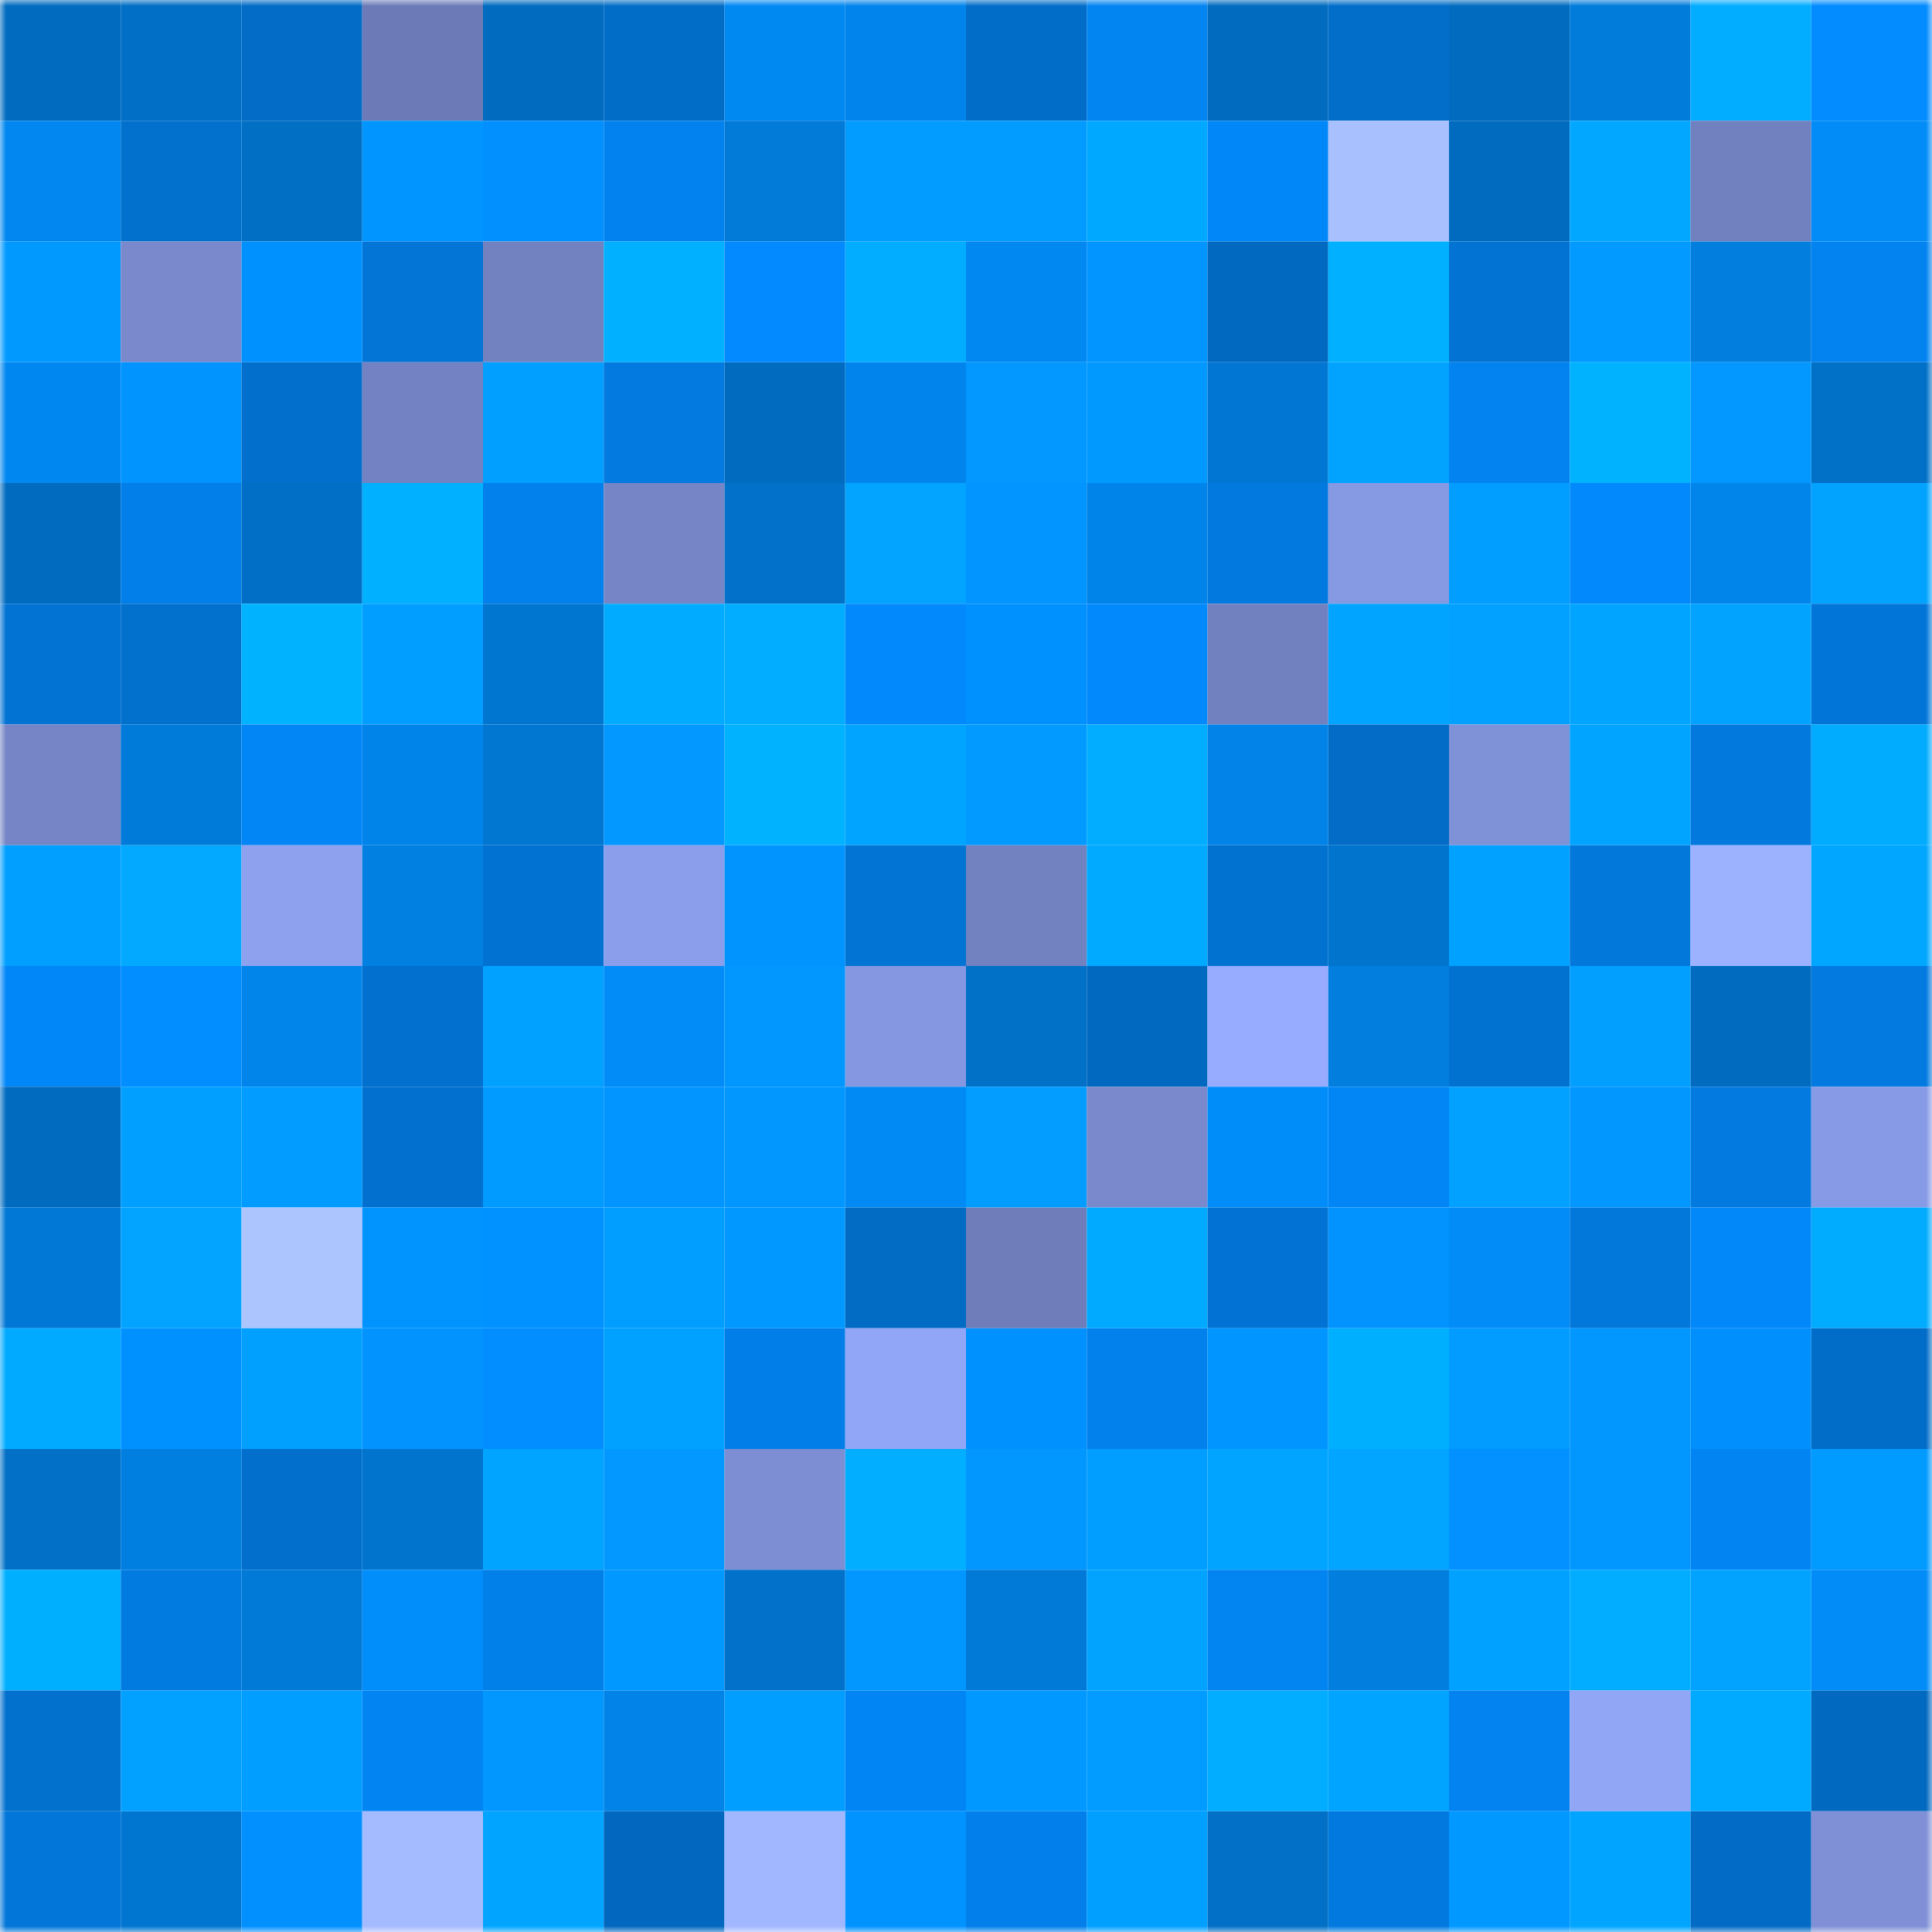 <svg viewBox="0 0 160 160" fill="none" role="img" xmlns="http://www.w3.org/2000/svg" width="240" height="240" name="ens%2Cpfp888.eth"><mask id="778537045" mask-type="alpha" maskUnits="userSpaceOnUse" x="0" y="0" width="160" height="160"><rect width="160" height="160" fill="#FFFFFF"></rect></mask><g mask="url(#778537045)"><rect x="0" y="0" width="10" height="10" fill="#016cbf"></rect><rect x="10" y="0" width="10" height="10" fill="#016fc5"></rect><rect x="20" y="0" width="10" height="10" fill="#026cc6"></rect><rect x="30" y="0" width="10" height="10" fill="#6c7bb7"></rect><rect x="40" y="0" width="10" height="10" fill="#016cbf"></rect><rect x="50" y="0" width="10" height="10" fill="#026dc7"></rect><rect x="60" y="0" width="10" height="10" fill="#0189f2"></rect><rect x="70" y="0" width="10" height="10" fill="#0185ec"></rect><rect x="80" y="0" width="10" height="10" fill="#026dc9"></rect><rect x="90" y="0" width="10" height="10" fill="#0284f1"></rect><rect x="100" y="0" width="10" height="10" fill="#016cbf"></rect><rect x="110" y="0" width="10" height="10" fill="#026eca"></rect><rect x="120" y="0" width="10" height="10" fill="#016cbf"></rect><rect x="130" y="0" width="10" height="10" fill="#017cdb"></rect><rect x="140" y="0" width="10" height="10" fill="#02acff"></rect><rect x="150" y="0" width="10" height="10" fill="#028cff"></rect><rect x="0" y="10" width="10" height="10" fill="#0187ef"></rect><rect x="10" y="10" width="10" height="10" fill="#0270cd"></rect><rect x="20" y="10" width="10" height="10" fill="#016fc4"></rect><rect x="30" y="10" width="10" height="10" fill="#0196ff"></rect><rect x="40" y="10" width="10" height="10" fill="#0290ff"></rect><rect x="50" y="10" width="10" height="10" fill="#0282ef"></rect><rect x="60" y="10" width="10" height="10" fill="#017ad8"></rect><rect x="70" y="10" width="10" height="10" fill="#029bff"></rect><rect x="80" y="10" width="10" height="10" fill="#029bff"></rect><rect x="90" y="10" width="10" height="10" fill="#01a8ff"></rect><rect x="100" y="10" width="10" height="10" fill="#0287f8"></rect><rect x="110" y="10" width="10" height="10" fill="#a9c0ff"></rect><rect x="120" y="10" width="10" height="10" fill="#016cbf"></rect><rect x="130" y="10" width="10" height="10" fill="#02a7ff"></rect><rect x="140" y="10" width="10" height="10" fill="#7180bf"></rect><rect x="150" y="10" width="10" height="10" fill="#018cf8"></rect><rect x="0" y="20" width="10" height="10" fill="#0299ff"></rect><rect x="10" y="20" width="10" height="10" fill="#7989cc"></rect><rect x="20" y="20" width="10" height="10" fill="#0191ff"></rect><rect x="30" y="20" width="10" height="10" fill="#0275d6"></rect><rect x="40" y="20" width="10" height="10" fill="#7282c1"></rect><rect x="50" y="20" width="10" height="10" fill="#01b0ff"></rect><rect x="60" y="20" width="10" height="10" fill="#028afe"></rect><rect x="70" y="20" width="10" height="10" fill="#02acff"></rect><rect x="80" y="20" width="10" height="10" fill="#0188f1"></rect><rect x="90" y="20" width="10" height="10" fill="#0295ff"></rect><rect x="100" y="20" width="10" height="10" fill="#0269c0"></rect><rect x="110" y="20" width="10" height="10" fill="#01b1ff"></rect><rect x="120" y="20" width="10" height="10" fill="#0273d2"></rect><rect x="130" y="20" width="10" height="10" fill="#029aff"></rect><rect x="140" y="20" width="10" height="10" fill="#017ede"></rect><rect x="150" y="20" width="10" height="10" fill="#0283f0"></rect><rect x="0" y="30" width="10" height="10" fill="#0188f0"></rect><rect x="10" y="30" width="10" height="10" fill="#0194ff"></rect><rect x="20" y="30" width="10" height="10" fill="#026fcc"></rect><rect x="30" y="30" width="10" height="10" fill="#7382c2"></rect><rect x="40" y="30" width="10" height="10" fill="#019fff"></rect><rect x="50" y="30" width="10" height="10" fill="#027adf"></rect><rect x="60" y="30" width="10" height="10" fill="#016cbf"></rect><rect x="70" y="30" width="10" height="10" fill="#0185ec"></rect><rect x="80" y="30" width="10" height="10" fill="#0298ff"></rect><rect x="90" y="30" width="10" height="10" fill="#0299ff"></rect><rect x="100" y="30" width="10" height="10" fill="#0177d3"></rect><rect x="110" y="30" width="10" height="10" fill="#02a3ff"></rect><rect x="120" y="30" width="10" height="10" fill="#0283f0"></rect><rect x="130" y="30" width="10" height="10" fill="#01b2ff"></rect><rect x="140" y="30" width="10" height="10" fill="#0298ff"></rect><rect x="150" y="30" width="10" height="10" fill="#0171c8"></rect><rect x="0" y="40" width="10" height="10" fill="#016cbf"></rect><rect x="10" y="40" width="10" height="10" fill="#027fe9"></rect><rect x="20" y="40" width="10" height="10" fill="#016fc5"></rect><rect x="30" y="40" width="10" height="10" fill="#01b1ff"></rect><rect x="40" y="40" width="10" height="10" fill="#0280eb"></rect><rect x="50" y="40" width="10" height="10" fill="#7585c6"></rect><rect x="60" y="40" width="10" height="10" fill="#0171c9"></rect><rect x="70" y="40" width="10" height="10" fill="#02a4ff"></rect><rect x="80" y="40" width="10" height="10" fill="#0295ff"></rect><rect x="90" y="40" width="10" height="10" fill="#0184e9"></rect><rect x="100" y="40" width="10" height="10" fill="#0279de"></rect><rect x="110" y="40" width="10" height="10" fill="#8699e3"></rect><rect x="120" y="40" width="10" height="10" fill="#019eff"></rect><rect x="130" y="40" width="10" height="10" fill="#0289fb"></rect><rect x="140" y="40" width="10" height="10" fill="#0185eb"></rect><rect x="150" y="40" width="10" height="10" fill="#01a3ff"></rect><rect x="0" y="50" width="10" height="10" fill="#0273d3"></rect><rect x="10" y="50" width="10" height="10" fill="#0270cd"></rect><rect x="20" y="50" width="10" height="10" fill="#01b3ff"></rect><rect x="30" y="50" width="10" height="10" fill="#029eff"></rect><rect x="40" y="50" width="10" height="10" fill="#0176d0"></rect><rect x="50" y="50" width="10" height="10" fill="#01abff"></rect><rect x="60" y="50" width="10" height="10" fill="#02acff"></rect><rect x="70" y="50" width="10" height="10" fill="#028afc"></rect><rect x="80" y="50" width="10" height="10" fill="#0191ff"></rect><rect x="90" y="50" width="10" height="10" fill="#028afd"></rect><rect x="100" y="50" width="10" height="10" fill="#7181bf"></rect><rect x="110" y="50" width="10" height="10" fill="#01a4ff"></rect><rect x="120" y="50" width="10" height="10" fill="#02a1ff"></rect><rect x="130" y="50" width="10" height="10" fill="#01a4ff"></rect><rect x="140" y="50" width="10" height="10" fill="#01a3ff"></rect><rect x="150" y="50" width="10" height="10" fill="#0276d8"></rect><rect x="0" y="60" width="10" height="10" fill="#7585c5"></rect><rect x="10" y="60" width="10" height="10" fill="#017bd9"></rect><rect x="20" y="60" width="10" height="10" fill="#0285f5"></rect><rect x="30" y="60" width="10" height="10" fill="#0184ea"></rect><rect x="40" y="60" width="10" height="10" fill="#0177d2"></rect><rect x="50" y="60" width="10" height="10" fill="#0298ff"></rect><rect x="60" y="60" width="10" height="10" fill="#01b2ff"></rect><rect x="70" y="60" width="10" height="10" fill="#01a5ff"></rect><rect x="80" y="60" width="10" height="10" fill="#029aff"></rect><rect x="90" y="60" width="10" height="10" fill="#02adff"></rect><rect x="100" y="60" width="10" height="10" fill="#0183e7"></rect><rect x="110" y="60" width="10" height="10" fill="#026cc6"></rect><rect x="120" y="60" width="10" height="10" fill="#7f91d7"></rect><rect x="130" y="60" width="10" height="10" fill="#01a4ff"></rect><rect x="140" y="60" width="10" height="10" fill="#0279dd"></rect><rect x="150" y="60" width="10" height="10" fill="#01acff"></rect><rect x="0" y="70" width="10" height="10" fill="#019fff"></rect><rect x="10" y="70" width="10" height="10" fill="#02a9ff"></rect><rect x="20" y="70" width="10" height="10" fill="#8da1ef"></rect><rect x="30" y="70" width="10" height="10" fill="#0180e2"></rect><rect x="40" y="70" width="10" height="10" fill="#0272d2"></rect><rect x="50" y="70" width="10" height="10" fill="#8b9eeb"></rect><rect x="60" y="70" width="10" height="10" fill="#0194ff"></rect><rect x="70" y="70" width="10" height="10" fill="#0274d4"></rect><rect x="80" y="70" width="10" height="10" fill="#7282c1"></rect><rect x="90" y="70" width="10" height="10" fill="#01aaff"></rect><rect x="100" y="70" width="10" height="10" fill="#0272d0"></rect><rect x="110" y="70" width="10" height="10" fill="#0174ce"></rect><rect x="120" y="70" width="10" height="10" fill="#01a1ff"></rect><rect x="130" y="70" width="10" height="10" fill="#0278db"></rect><rect x="140" y="70" width="10" height="10" fill="#9db2ff"></rect><rect x="150" y="70" width="10" height="10" fill="#01a7ff"></rect><rect x="0" y="80" width="10" height="10" fill="#0287f8"></rect><rect x="10" y="80" width="10" height="10" fill="#028eff"></rect><rect x="20" y="80" width="10" height="10" fill="#0185eb"></rect><rect x="30" y="80" width="10" height="10" fill="#0270ce"></rect><rect x="40" y="80" width="10" height="10" fill="#01a1ff"></rect><rect x="50" y="80" width="10" height="10" fill="#018cf7"></rect><rect x="60" y="80" width="10" height="10" fill="#0297ff"></rect><rect x="70" y="80" width="10" height="10" fill="#8597e1"></rect><rect x="80" y="80" width="10" height="10" fill="#0170c7"></rect><rect x="90" y="80" width="10" height="10" fill="#0269c1"></rect><rect x="100" y="80" width="10" height="10" fill="#97abff"></rect><rect x="110" y="80" width="10" height="10" fill="#017ede"></rect><rect x="120" y="80" width="10" height="10" fill="#0272d0"></rect><rect x="130" y="80" width="10" height="10" fill="#029fff"></rect><rect x="140" y="80" width="10" height="10" fill="#016cbf"></rect><rect x="150" y="80" width="10" height="10" fill="#027ae0"></rect><rect x="0" y="90" width="10" height="10" fill="#016cbf"></rect><rect x="10" y="90" width="10" height="10" fill="#019fff"></rect><rect x="20" y="90" width="10" height="10" fill="#029bff"></rect><rect x="30" y="90" width="10" height="10" fill="#0270ce"></rect><rect x="40" y="90" width="10" height="10" fill="#019aff"></rect><rect x="50" y="90" width="10" height="10" fill="#0294ff"></rect><rect x="60" y="90" width="10" height="10" fill="#0296ff"></rect><rect x="70" y="90" width="10" height="10" fill="#018af4"></rect><rect x="80" y="90" width="10" height="10" fill="#029dff"></rect><rect x="90" y="90" width="10" height="10" fill="#7989cc"></rect><rect x="100" y="90" width="10" height="10" fill="#018df9"></rect><rect x="110" y="90" width="10" height="10" fill="#0286f6"></rect><rect x="120" y="90" width="10" height="10" fill="#02a0ff"></rect><rect x="130" y="90" width="10" height="10" fill="#0197ff"></rect><rect x="140" y="90" width="10" height="10" fill="#027adf"></rect><rect x="150" y="90" width="10" height="10" fill="#879ae5"></rect><rect x="0" y="100" width="10" height="10" fill="#0178d5"></rect><rect x="10" y="100" width="10" height="10" fill="#02a4ff"></rect><rect x="20" y="100" width="10" height="10" fill="#adc5ff"></rect><rect x="30" y="100" width="10" height="10" fill="#0194ff"></rect><rect x="40" y="100" width="10" height="10" fill="#0292ff"></rect><rect x="50" y="100" width="10" height="10" fill="#019eff"></rect><rect x="60" y="100" width="10" height="10" fill="#0199ff"></rect><rect x="70" y="100" width="10" height="10" fill="#026bc4"></rect><rect x="80" y="100" width="10" height="10" fill="#6f7ebb"></rect><rect x="90" y="100" width="10" height="10" fill="#01aaff"></rect><rect x="100" y="100" width="10" height="10" fill="#0273d4"></rect><rect x="110" y="100" width="10" height="10" fill="#0293ff"></rect><rect x="120" y="100" width="10" height="10" fill="#018cf8"></rect><rect x="130" y="100" width="10" height="10" fill="#0278db"></rect><rect x="140" y="100" width="10" height="10" fill="#0288f9"></rect><rect x="150" y="100" width="10" height="10" fill="#01acff"></rect><rect x="0" y="110" width="10" height="10" fill="#02aaff"></rect><rect x="10" y="110" width="10" height="10" fill="#0191ff"></rect><rect x="20" y="110" width="10" height="10" fill="#01a0ff"></rect><rect x="30" y="110" width="10" height="10" fill="#0293ff"></rect><rect x="40" y="110" width="10" height="10" fill="#028eff"></rect><rect x="50" y="110" width="10" height="10" fill="#01a2ff"></rect><rect x="60" y="110" width="10" height="10" fill="#027ee8"></rect><rect x="70" y="110" width="10" height="10" fill="#92a6f7"></rect><rect x="80" y="110" width="10" height="10" fill="#0191ff"></rect><rect x="90" y="110" width="10" height="10" fill="#0281ed"></rect><rect x="100" y="110" width="10" height="10" fill="#0196ff"></rect><rect x="110" y="110" width="10" height="10" fill="#01afff"></rect><rect x="120" y="110" width="10" height="10" fill="#029bff"></rect><rect x="130" y="110" width="10" height="10" fill="#0197ff"></rect><rect x="140" y="110" width="10" height="10" fill="#018ffd"></rect><rect x="150" y="110" width="10" height="10" fill="#026dc8"></rect><rect x="0" y="120" width="10" height="10" fill="#0170c6"></rect><rect x="10" y="120" width="10" height="10" fill="#017fe1"></rect><rect x="20" y="120" width="10" height="10" fill="#026fcc"></rect><rect x="30" y="120" width="10" height="10" fill="#0174ce"></rect><rect x="40" y="120" width="10" height="10" fill="#01a4ff"></rect><rect x="50" y="120" width="10" height="10" fill="#0298ff"></rect><rect x="60" y="120" width="10" height="10" fill="#7d8ed3"></rect><rect x="70" y="120" width="10" height="10" fill="#01aeff"></rect><rect x="80" y="120" width="10" height="10" fill="#0297ff"></rect><rect x="90" y="120" width="10" height="10" fill="#019dff"></rect><rect x="100" y="120" width="10" height="10" fill="#01a4ff"></rect><rect x="110" y="120" width="10" height="10" fill="#02a5ff"></rect><rect x="120" y="120" width="10" height="10" fill="#0291ff"></rect><rect x="130" y="120" width="10" height="10" fill="#0197ff"></rect><rect x="140" y="120" width="10" height="10" fill="#0284f2"></rect><rect x="150" y="120" width="10" height="10" fill="#019aff"></rect><rect x="0" y="130" width="10" height="10" fill="#01afff"></rect><rect x="10" y="130" width="10" height="10" fill="#027be1"></rect><rect x="20" y="130" width="10" height="10" fill="#0179d6"></rect><rect x="30" y="130" width="10" height="10" fill="#018dfa"></rect><rect x="40" y="130" width="10" height="10" fill="#0280ea"></rect><rect x="50" y="130" width="10" height="10" fill="#0199ff"></rect><rect x="60" y="130" width="10" height="10" fill="#0171c9"></rect><rect x="70" y="130" width="10" height="10" fill="#0297ff"></rect><rect x="80" y="130" width="10" height="10" fill="#0179d7"></rect><rect x="90" y="130" width="10" height="10" fill="#01a3ff"></rect><rect x="100" y="130" width="10" height="10" fill="#0284f1"></rect><rect x="110" y="130" width="10" height="10" fill="#017ede"></rect><rect x="120" y="130" width="10" height="10" fill="#01a1ff"></rect><rect x="130" y="130" width="10" height="10" fill="#02acff"></rect><rect x="140" y="130" width="10" height="10" fill="#01a3ff"></rect><rect x="150" y="130" width="10" height="10" fill="#018cf8"></rect><rect x="0" y="140" width="10" height="10" fill="#0270cd"></rect><rect x="10" y="140" width="10" height="10" fill="#02a0ff"></rect><rect x="20" y="140" width="10" height="10" fill="#019dff"></rect><rect x="30" y="140" width="10" height="10" fill="#0284f2"></rect><rect x="40" y="140" width="10" height="10" fill="#0297ff"></rect><rect x="50" y="140" width="10" height="10" fill="#0183e7"></rect><rect x="60" y="140" width="10" height="10" fill="#029eff"></rect><rect x="70" y="140" width="10" height="10" fill="#0285f4"></rect><rect x="80" y="140" width="10" height="10" fill="#0199ff"></rect><rect x="90" y="140" width="10" height="10" fill="#029bff"></rect><rect x="100" y="140" width="10" height="10" fill="#02adff"></rect><rect x="110" y="140" width="10" height="10" fill="#01a4ff"></rect><rect x="120" y="140" width="10" height="10" fill="#0283f0"></rect><rect x="130" y="140" width="10" height="10" fill="#92a6f6"></rect><rect x="140" y="140" width="10" height="10" fill="#01aaff"></rect><rect x="150" y="140" width="10" height="10" fill="#0269c0"></rect><rect x="0" y="150" width="10" height="10" fill="#0276d9"></rect><rect x="10" y="150" width="10" height="10" fill="#0176d1"></rect><rect x="20" y="150" width="10" height="10" fill="#0290ff"></rect><rect x="30" y="150" width="10" height="10" fill="#a5bbff"></rect><rect x="40" y="150" width="10" height="10" fill="#01a5ff"></rect><rect x="50" y="150" width="10" height="10" fill="#0268bf"></rect><rect x="60" y="150" width="10" height="10" fill="#a1b7ff"></rect><rect x="70" y="150" width="10" height="10" fill="#0193ff"></rect><rect x="80" y="150" width="10" height="10" fill="#027fea"></rect><rect x="90" y="150" width="10" height="10" fill="#019fff"></rect><rect x="100" y="150" width="10" height="10" fill="#0170c6"></rect><rect x="110" y="150" width="10" height="10" fill="#0279de"></rect><rect x="120" y="150" width="10" height="10" fill="#0198ff"></rect><rect x="130" y="150" width="10" height="10" fill="#01a4ff"></rect><rect x="140" y="150" width="10" height="10" fill="#026bc5"></rect><rect x="150" y="150" width="10" height="10" fill="#7f90d6"></rect></g></svg>